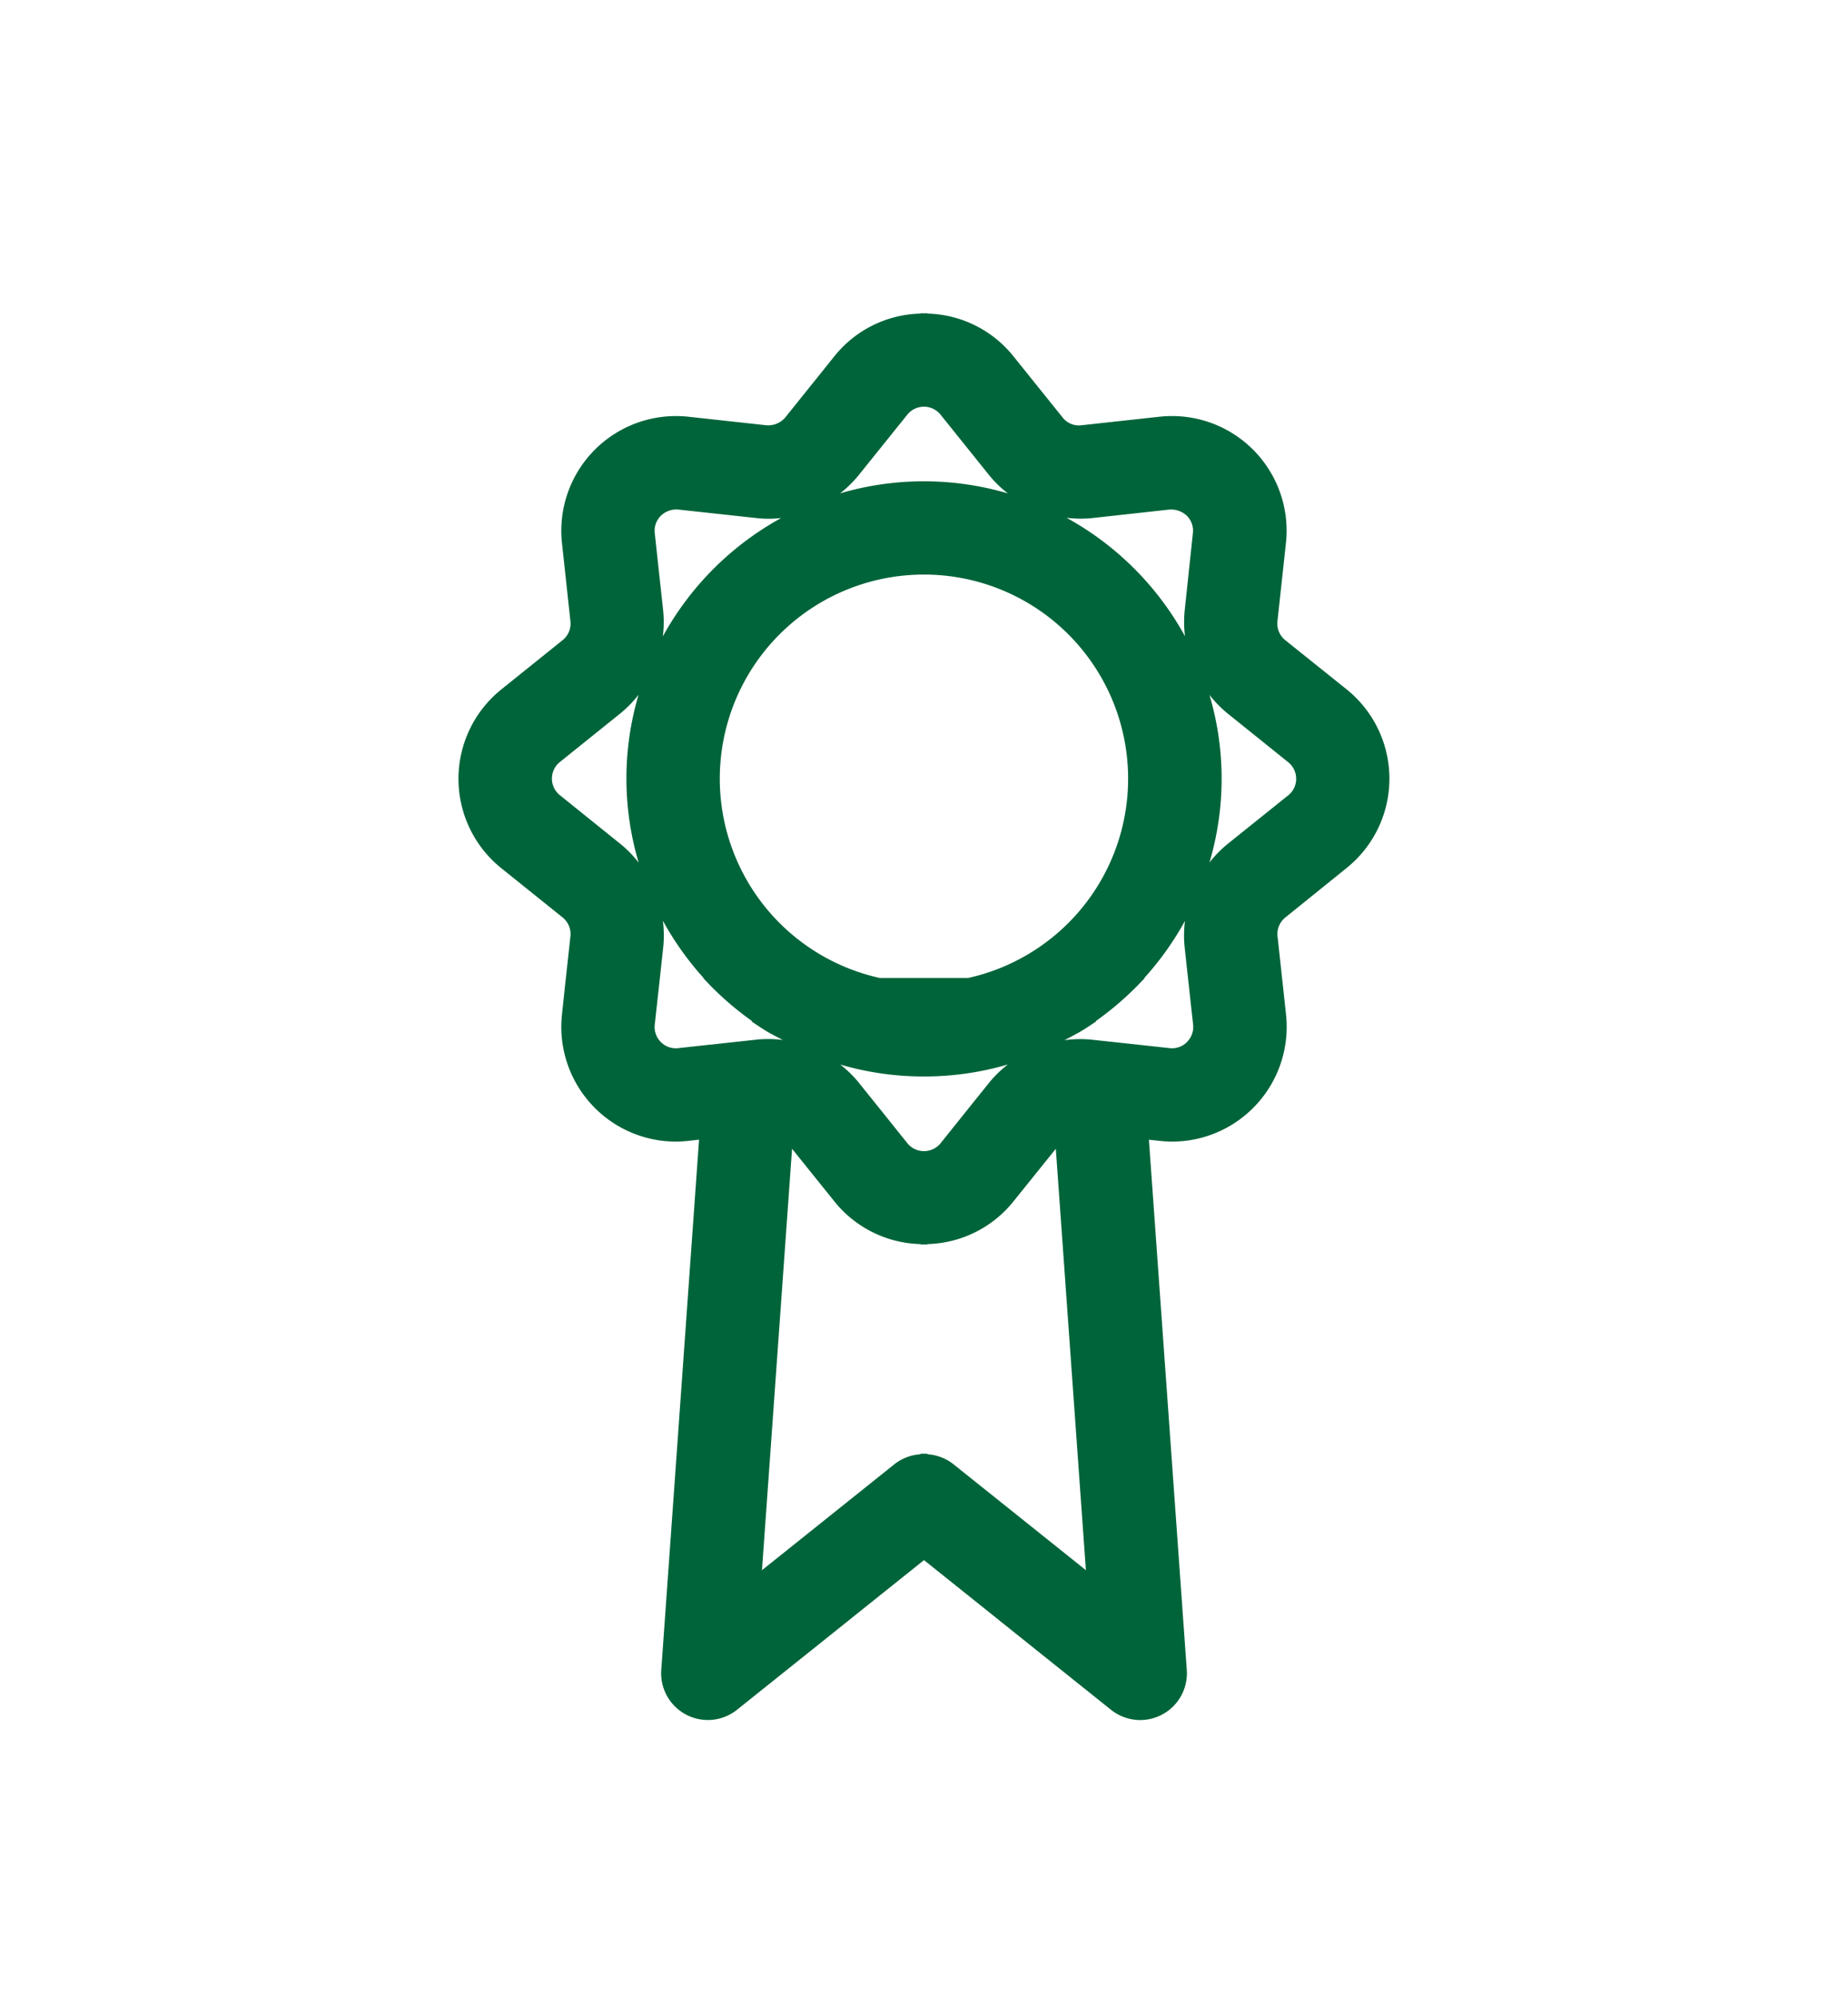 <svg xmlns="http://www.w3.org/2000/svg" xmlns:xlink="http://www.w3.org/1999/xlink" id="Icon_40pt_Cockade" data-name="Icon/40pt/Cockade" width="40" height="43.22" viewBox="0 0 40 43.22">
  <defs fill="#000000">
    <filter id="Tracciato_727" x="3.924" y="0.78" width="32.15" height="42.441" filterUnits="userSpaceOnUse" fill="#000000">
      <feOffset dy="2" input="SourceAlpha" fill="#000000"/>
      <feGaussianBlur stdDeviation="2" result="blur" fill="#000000"/>
      <feFlood flood-color="#05696f" flood-opacity="0.239" fill="#000000"/>
      <feComposite operator="in" in2="blur" fill="#000000"/>
      <feComposite in="SourceGraphic" fill="#000000"/>
    </filter>
  </defs>
  <rect id="Rettangolo_667" data-name="Rettangolo 667" width="40" height="40" fill="none"/>
  <g id="Raggruppa_7969" data-name="Raggruppa 7969" transform="translate(0.113 0.186)">
    <g transform="matrix(1, 0, 0, 1, -0.11, -0.19)" filter="url(#Tracciato_727)">
      <path id="Tracciato_727-2" data-name="Tracciato 727" d="M27.707,11.668a.461.461,0,0,1-.17-.409l.184-1.691a2.481,2.481,0,0,0-2.735-2.736l-1.692.185a.446.446,0,0,1-.408-.17L21.82,5.521A2.464,2.464,0,0,0,19.961,4.6V4.594H19.81V4.6a2.464,2.464,0,0,0-1.859.919L16.885,6.847a.485.485,0,0,1-.409.17l-1.691-.185a2.482,2.482,0,0,0-2.734,2.735l.183,1.692a.46.46,0,0,1-.17.409l-1.325,1.065a2.481,2.481,0,0,0,0,3.87l1.326,1.065a.462.462,0,0,1,.169.409l-.115,1.051h0l-.068.64a2.483,2.483,0,0,0,2.457,2.751,2.364,2.364,0,0,0,.277-.016l.233-.026L14.2,33.953a1.011,1.011,0,0,0,1.64.861l4.047-3.238,4.047,3.238a1.011,1.011,0,0,0,1.641-.861l-.82-11.475.232.025a2.368,2.368,0,0,0,.278.016,2.483,2.483,0,0,0,2.458-2.75l-.069-.641h0l-.115-1.052a.46.46,0,0,1,.17-.408L29.032,16.6a2.48,2.48,0,0,0,0-3.87ZM18.461,8.112l1.065-1.325a.462.462,0,0,1,.719,0l1.064,1.325a2.439,2.439,0,0,0,.394.38,6.427,6.427,0,0,0-1.742-.262v0H19.81v0a6.412,6.412,0,0,0-1.74.261A2.5,2.5,0,0,0,18.461,8.112Zm1.425,2.136a4.417,4.417,0,0,1,.955,8.73h-1.91a4.417,4.417,0,0,1,.955-8.73Zm0,10.861h.075v0a6.418,6.418,0,0,0,1.741-.259,2.455,2.455,0,0,0-.392.378l-.451.561h0l-.613.765a.463.463,0,0,1-.719,0l-.613-.765h0l-.45-.56a2.443,2.443,0,0,0-.39-.378,6.4,6.4,0,0,0,1.738.258v0ZM14.191,8.975a.482.482,0,0,1,.376-.134l1.692.184a2.391,2.391,0,0,0,.535,0,6.488,6.488,0,0,0-2.56,2.561,2.434,2.434,0,0,0,.009-.54L14.059,9.35A.456.456,0,0,1,14.191,8.975Zm-.486,7.5a2.434,2.434,0,0,0-.374-.386l-1.326-1.067a.46.46,0,0,1,0-.717l1.325-1.065a2.506,2.506,0,0,0,.379-.392,6.384,6.384,0,0,0,0,3.627ZM15.454,20.4h0l-.166.019h-.015l-.706.077a.449.449,0,0,1-.376-.132.459.459,0,0,1-.132-.376l.111-1.008h0l.074-.683a2.475,2.475,0,0,0-.009-.558,6.536,6.536,0,0,0,.883,1.241h-.01l.12.126.023.024h0a6.572,6.572,0,0,0,.921.785h-.024l.209.138.019.012h0c.147.1.3.172.456.255a2.426,2.426,0,0,0-.578-.007Zm5.062,9.094a1.015,1.015,0,0,0-.555-.209v-.012H19.81v.012a1.015,1.015,0,0,0-.555.209l-2.875,2.3.651-9.12.92,1.144a2.469,2.469,0,0,0,1.859.919v.008h.151v-.008a2.464,2.464,0,0,0,1.859-.92l.92-1.143h0l.651,9.119Zm5.064-9.13a.453.453,0,0,1-.375.132l-.707-.077h0l-.985-.106a2.487,2.487,0,0,0-.585.011c.156-.084.314-.161.463-.259h0l.019-.012.21-.138H23.6a6.668,6.668,0,0,0,.921-.785h0l.023-.024.121-.126h-.011a6.542,6.542,0,0,0,.882-1.238,2.448,2.448,0,0,0-.009.555l.074.683h0l.111,1.008A.457.457,0,0,1,25.58,20.362Zm-.052-9.323a2.5,2.5,0,0,0,.008.541,6.484,6.484,0,0,0-2.564-2.563,2.446,2.446,0,0,0,.541.008L25.2,8.841a.5.5,0,0,1,.375.133.456.456,0,0,1,.132.376Zm2.239,3.987L26.44,16.093a2.525,2.525,0,0,0-.374.386,6.384,6.384,0,0,0,0-3.627,2.544,2.544,0,0,0,.379.391l1.326,1.066a.46.46,0,0,1,0,.717Z" transform="translate(0.11 0.19)" fill="#00643a"/>
    </g>
  </g>
</svg>